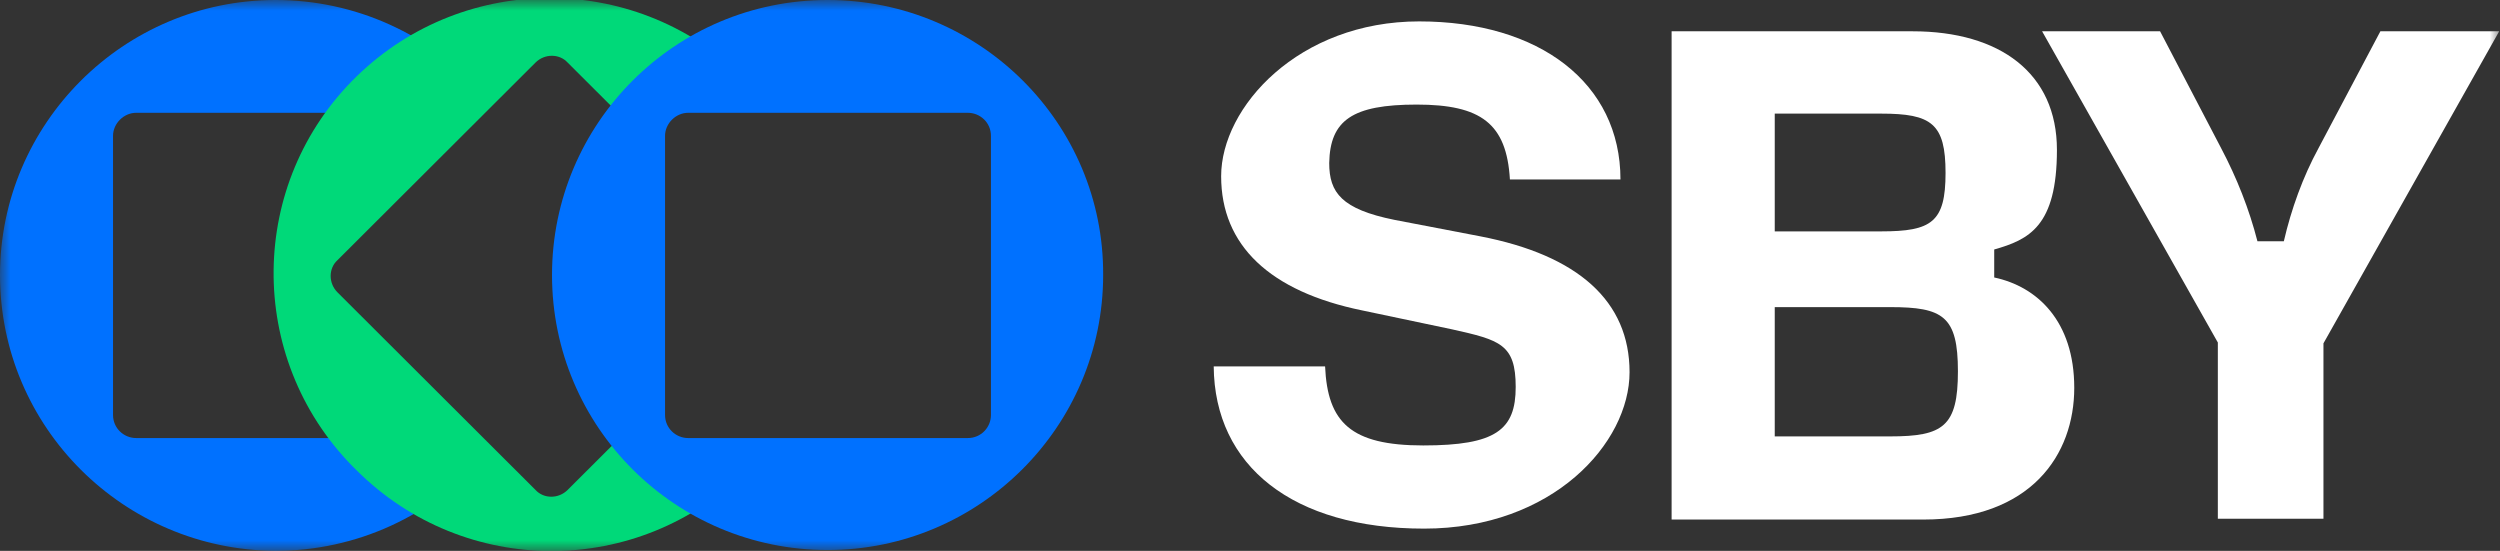 <svg width="118" height="26" viewBox="0 0 118 26" fill="none" xmlns="http://www.w3.org/2000/svg">
<rect x="0" y="0" width="118" height="26" fill="#333333" stroke="none"/>
<g clip-path="url(#clip0_509_7769)">
<mask id="mask0_509_7769" style="mask-type:luminance" maskUnits="userSpaceOnUse" x="0" y="0" width="118" height="26">
<path d="M118 0H0V26H118V0Z" fill="white"/>
</mask>
<g mask="url(#mask0_509_7769)">
<path d="M57.326 17.294H62.544C62.661 19.937 63.752 21.025 67.179 21.025C70.606 21.025 71.541 20.287 71.541 18.266C71.541 16.245 70.801 16.051 68.542 15.546L64.297 14.652C59.935 13.758 57.638 11.582 57.638 8.317C57.638 5.052 61.298 1.01 66.984 1.01C72.67 1.01 76.486 3.925 76.486 8.472H71.268C71.112 5.83 69.905 4.936 66.867 4.936C63.83 4.936 62.778 5.674 62.739 7.695C62.739 9.094 63.323 9.871 65.816 10.377L69.866 11.154C74.5 12.048 76.915 14.224 76.915 17.567C76.915 20.909 73.293 24.951 67.218 24.951C61.026 24.951 57.326 21.997 57.287 17.294" fill="white"/>
<path d="M78.9 24.484V1.477H90.272C94.4 1.477 97.087 3.459 97.087 7.073C97.087 10.688 95.763 11.309 94.127 11.776V13.097C96.153 13.525 97.905 15.157 97.905 18.305C97.905 21.453 95.88 24.523 90.778 24.523H78.9V24.484ZM83.768 10.921H88.792C91.168 10.921 91.83 10.493 91.83 8.161C91.83 5.83 91.168 5.363 88.792 5.363H83.768V10.921ZM83.768 20.598H89.221C91.713 20.598 92.414 20.131 92.414 17.528C92.414 14.924 91.713 14.496 89.221 14.496H83.768V20.559V20.598Z" fill="white"/>
<path d="M104.682 24.484V16.167L96.387 1.477H101.956L104.838 6.995C105.577 8.395 106.162 9.871 106.551 11.387H107.797C108.148 9.871 108.693 8.356 109.433 6.995L112.354 1.477H117.962L109.667 16.206V24.484H104.643H104.682Z" fill="white"/>
<path d="M20.523 20.209C20.329 20.481 19.978 20.676 19.628 20.676H6.426C5.842 20.676 5.335 20.209 5.335 19.587V6.413C5.335 5.83 5.842 5.324 6.426 5.324H19.628C20.017 5.324 20.407 5.558 20.601 5.907C20.679 5.752 20.757 5.635 20.874 5.519C21.302 4.897 22.003 4.469 22.782 4.392C20.29 1.593 16.746 0 13.007 0C5.842 0 0 5.83 0 12.981C0 20.17 5.842 25.961 13.007 26C16.785 26 20.407 24.368 22.86 21.492C21.887 21.57 20.991 21.064 20.485 20.209" fill="#0071FF"/>
<path d="M32.869 21.57C31.778 21.259 31.038 20.287 31.038 19.16C31.038 19.043 31.038 18.966 31.038 18.888L26.793 23.124C26.365 23.552 25.664 23.552 25.275 23.124L15.928 13.797C15.5 13.369 15.5 12.67 15.928 12.281L25.275 2.954C25.703 2.526 26.404 2.526 26.793 2.954L30.766 6.918C30.96 5.752 31.934 4.858 33.102 4.78C34.076 4.664 35.088 4.664 36.101 4.78C35.828 4.469 35.556 4.12 35.244 3.809C30.22 -1.321 21.964 -1.399 16.824 3.614C11.683 8.628 11.605 16.867 16.629 21.997C16.707 22.075 16.746 22.114 16.824 22.191C21.925 27.282 30.143 27.282 35.244 22.191C35.4 22.036 35.556 21.88 35.712 21.686C34.738 21.803 33.764 21.764 32.83 21.57" fill="#00D979"/>
<path d="M39.062 0C31.857 0 26.055 5.83 26.055 12.981C26.055 20.17 31.896 25.961 39.062 25.961C46.228 25.961 52.069 20.131 52.069 12.981C52.108 5.83 46.267 0 39.062 0ZM46.773 19.587C46.773 20.17 46.306 20.676 45.682 20.676H32.48C31.896 20.676 31.39 20.209 31.39 19.587V6.413C31.39 5.83 31.896 5.324 32.48 5.324H45.682C46.267 5.324 46.773 5.791 46.773 6.413V19.587Z" fill="#0071FF"/>
</g>
</g>
<defs>
<clipPath id="clip0_509_7769">
<rect width="118" height="26" fill="white"/>
</clipPath>
</defs>
</svg>
